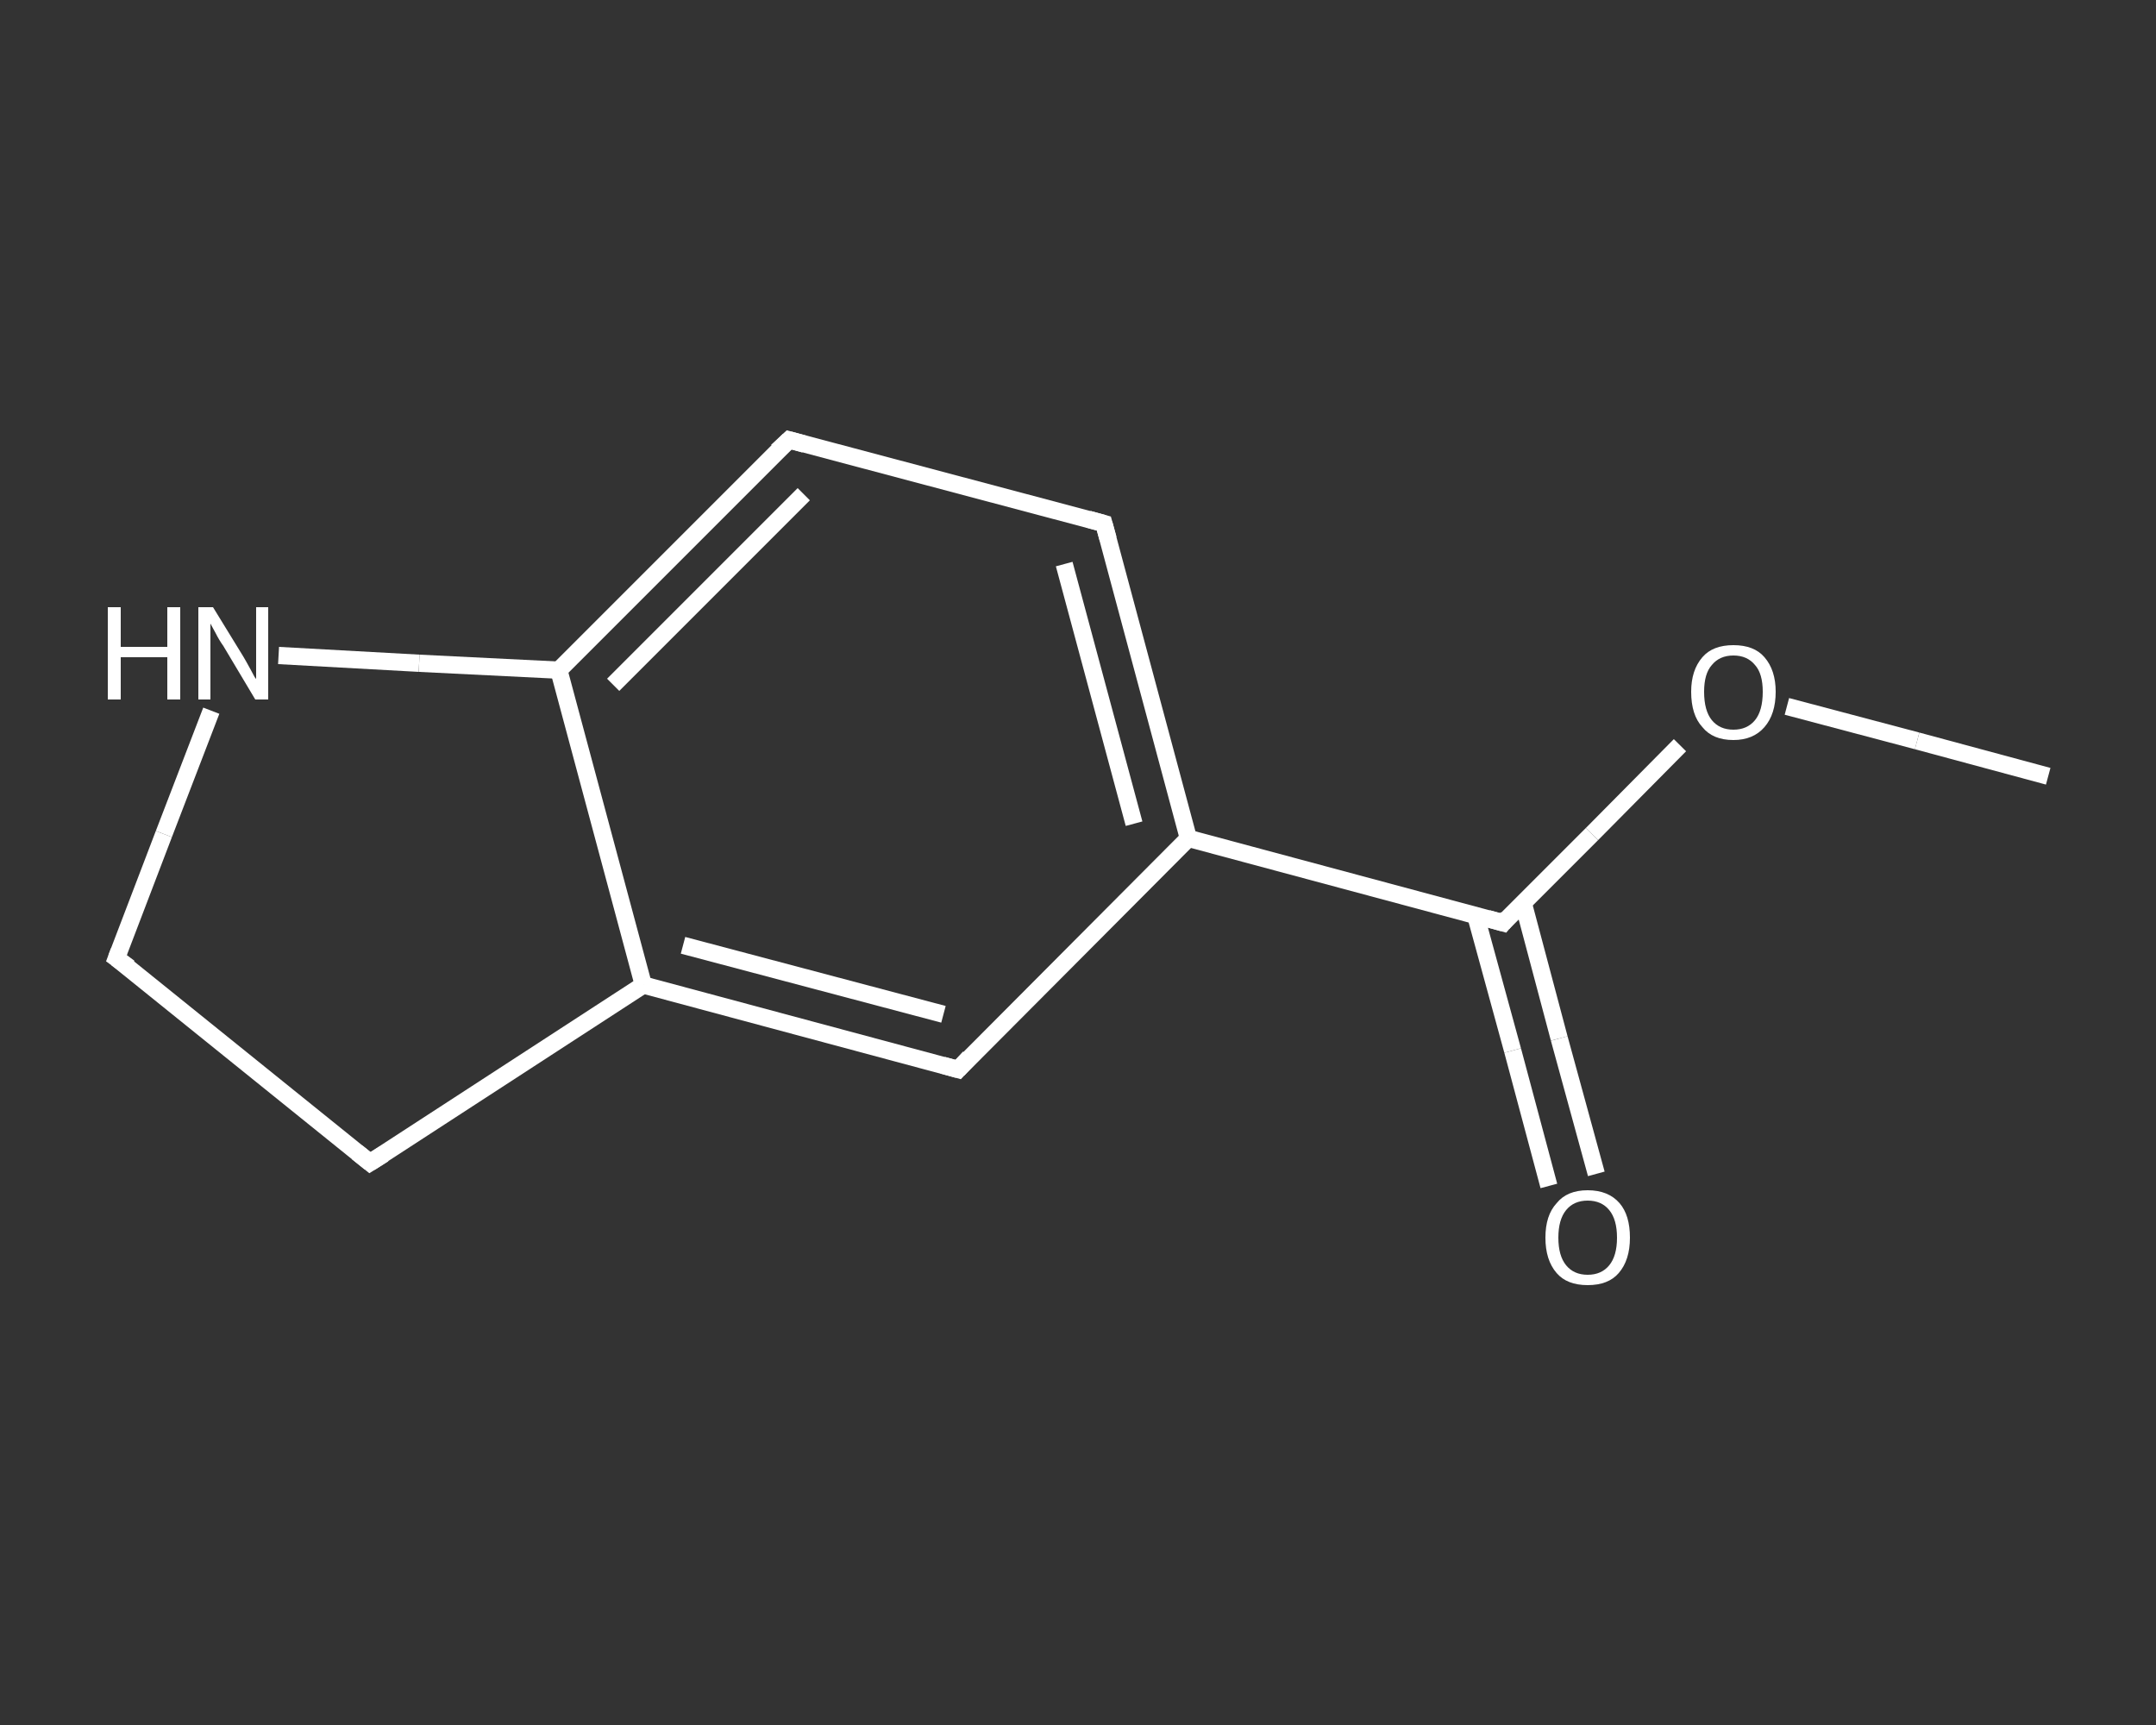 <?xml version='1.0' encoding='iso-8859-1'?>
<svg version='1.1' baseProfile='full'
              xmlns='http://www.w3.org/2000/svg'
                      xmlns:rdkit='http://www.rdkit.org/xml'
                      xmlns:xlink='http://www.w3.org/1999/xlink'
                  xml:space='preserve'
width='250px' height='200px' viewBox='0 0 250 200'>
<rect x="0" y="0" width="250" height="200" fill="#333333" stroke="none"/>
<!-- END OF HEADER -->
<rect style='opacity:1.0;fill:transparent;stroke:none' width='250.0' height='200.0' x='0.0' y='0.0'> </rect>
<path class='bond-0 atom-0 atom-1' d='M 237.5,90.0 L 222.3,85.9' style='fill:none;fill-rule:evenodd;stroke:#FFFFFF;stroke-width:2.0px;stroke-linecap:butt;stroke-linejoin:miter;stroke-opacity:1' />
<path class='bond-0 atom-0 atom-1' d='M 222.3,85.9 L 207.2,81.9' style='fill:none;fill-rule:evenodd;stroke:#FFFFFF;stroke-width:2.0px;stroke-linecap:butt;stroke-linejoin:miter;stroke-opacity:1' />
<path class='bond-1 atom-1 atom-2' d='M 194.8,86.4 L 184.6,96.7' style='fill:none;fill-rule:evenodd;stroke:#FFFFFF;stroke-width:2.0px;stroke-linecap:butt;stroke-linejoin:miter;stroke-opacity:1' />
<path class='bond-1 atom-1 atom-2' d='M 184.6,96.7 L 174.3,107.0' style='fill:none;fill-rule:evenodd;stroke:#FFFFFF;stroke-width:2.0px;stroke-linecap:butt;stroke-linejoin:miter;stroke-opacity:1' />
<path class='bond-2 atom-2 atom-3' d='M 171.1,106.1 L 175.4,121.8' style='fill:none;fill-rule:evenodd;stroke:#FFFFFF;stroke-width:2.0px;stroke-linecap:butt;stroke-linejoin:miter;stroke-opacity:1' />
<path class='bond-2 atom-2 atom-3' d='M 175.4,121.8 L 179.6,137.5' style='fill:none;fill-rule:evenodd;stroke:#FFFFFF;stroke-width:2.0px;stroke-linecap:butt;stroke-linejoin:miter;stroke-opacity:1' />
<path class='bond-2 atom-2 atom-3' d='M 176.6,104.6 L 180.8,120.4' style='fill:none;fill-rule:evenodd;stroke:#FFFFFF;stroke-width:2.0px;stroke-linecap:butt;stroke-linejoin:miter;stroke-opacity:1' />
<path class='bond-2 atom-2 atom-3' d='M 180.8,120.4 L 185.1,136.1' style='fill:none;fill-rule:evenodd;stroke:#FFFFFF;stroke-width:2.0px;stroke-linecap:butt;stroke-linejoin:miter;stroke-opacity:1' />
<path class='bond-3 atom-2 atom-4' d='M 174.3,107.0 L 137.8,97.2' style='fill:none;fill-rule:evenodd;stroke:#FFFFFF;stroke-width:2.0px;stroke-linecap:butt;stroke-linejoin:miter;stroke-opacity:1' />
<path class='bond-4 atom-4 atom-5' d='M 137.8,97.2 L 128.0,60.7' style='fill:none;fill-rule:evenodd;stroke:#FFFFFF;stroke-width:2.0px;stroke-linecap:butt;stroke-linejoin:miter;stroke-opacity:1' />
<path class='bond-4 atom-4 atom-5' d='M 131.5,95.5 L 123.4,65.4' style='fill:none;fill-rule:evenodd;stroke:#FFFFFF;stroke-width:2.0px;stroke-linecap:butt;stroke-linejoin:miter;stroke-opacity:1' />
<path class='bond-5 atom-5 atom-6' d='M 128.0,60.7 L 91.5,51.0' style='fill:none;fill-rule:evenodd;stroke:#FFFFFF;stroke-width:2.0px;stroke-linecap:butt;stroke-linejoin:miter;stroke-opacity:1' />
<path class='bond-6 atom-6 atom-7' d='M 91.5,51.0 L 64.8,77.7' style='fill:none;fill-rule:evenodd;stroke:#FFFFFF;stroke-width:2.0px;stroke-linecap:butt;stroke-linejoin:miter;stroke-opacity:1' />
<path class='bond-6 atom-6 atom-7' d='M 93.2,57.3 L 71.1,79.4' style='fill:none;fill-rule:evenodd;stroke:#FFFFFF;stroke-width:2.0px;stroke-linecap:butt;stroke-linejoin:miter;stroke-opacity:1' />
<path class='bond-7 atom-7 atom-8' d='M 64.8,77.7 L 74.6,114.2' style='fill:none;fill-rule:evenodd;stroke:#FFFFFF;stroke-width:2.0px;stroke-linecap:butt;stroke-linejoin:miter;stroke-opacity:1' />
<path class='bond-8 atom-8 atom-9' d='M 74.6,114.2 L 111.1,124.0' style='fill:none;fill-rule:evenodd;stroke:#FFFFFF;stroke-width:2.0px;stroke-linecap:butt;stroke-linejoin:miter;stroke-opacity:1' />
<path class='bond-8 atom-8 atom-9' d='M 79.2,109.6 L 109.4,117.6' style='fill:none;fill-rule:evenodd;stroke:#FFFFFF;stroke-width:2.0px;stroke-linecap:butt;stroke-linejoin:miter;stroke-opacity:1' />
<path class='bond-9 atom-8 atom-10' d='M 74.6,114.2 L 42.9,134.8' style='fill:none;fill-rule:evenodd;stroke:#FFFFFF;stroke-width:2.0px;stroke-linecap:butt;stroke-linejoin:miter;stroke-opacity:1' />
<path class='bond-10 atom-10 atom-11' d='M 42.9,134.8 L 13.5,111.1' style='fill:none;fill-rule:evenodd;stroke:#FFFFFF;stroke-width:2.0px;stroke-linecap:butt;stroke-linejoin:miter;stroke-opacity:1' />
<path class='bond-11 atom-11 atom-12' d='M 13.5,111.1 L 19.0,96.7' style='fill:none;fill-rule:evenodd;stroke:#FFFFFF;stroke-width:2.0px;stroke-linecap:butt;stroke-linejoin:miter;stroke-opacity:1' />
<path class='bond-11 atom-11 atom-12' d='M 19.0,96.7 L 24.5,82.4' style='fill:none;fill-rule:evenodd;stroke:#FFFFFF;stroke-width:2.0px;stroke-linecap:butt;stroke-linejoin:miter;stroke-opacity:1' />
<path class='bond-12 atom-9 atom-4' d='M 111.1,124.0 L 137.8,97.2' style='fill:none;fill-rule:evenodd;stroke:#FFFFFF;stroke-width:2.0px;stroke-linecap:butt;stroke-linejoin:miter;stroke-opacity:1' />
<path class='bond-13 atom-12 atom-7' d='M 32.3,76.0 L 48.6,76.9' style='fill:none;fill-rule:evenodd;stroke:#FFFFFF;stroke-width:2.0px;stroke-linecap:butt;stroke-linejoin:miter;stroke-opacity:1' />
<path class='bond-13 atom-12 atom-7' d='M 48.6,76.9 L 64.8,77.7' style='fill:none;fill-rule:evenodd;stroke:#FFFFFF;stroke-width:2.0px;stroke-linecap:butt;stroke-linejoin:miter;stroke-opacity:1' />
<path d='M 174.8,106.4 L 174.3,107.0 L 172.5,106.5' style='fill:none;stroke:#FFFFFF;stroke-width:2.0px;stroke-linecap:butt;stroke-linejoin:miter;stroke-opacity:1;' />
<path d='M 128.5,62.5 L 128.0,60.7 L 126.2,60.2' style='fill:none;stroke:#FFFFFF;stroke-width:2.0px;stroke-linecap:butt;stroke-linejoin:miter;stroke-opacity:1;' />
<path d='M 93.3,51.5 L 91.5,51.0 L 90.1,52.3' style='fill:none;stroke:#FFFFFF;stroke-width:2.0px;stroke-linecap:butt;stroke-linejoin:miter;stroke-opacity:1;' />
<path d='M 109.3,123.5 L 111.1,124.0 L 112.4,122.6' style='fill:none;stroke:#FFFFFF;stroke-width:2.0px;stroke-linecap:butt;stroke-linejoin:miter;stroke-opacity:1;' />
<path d='M 44.5,133.8 L 42.9,134.8 L 41.4,133.6' style='fill:none;stroke:#FFFFFF;stroke-width:2.0px;stroke-linecap:butt;stroke-linejoin:miter;stroke-opacity:1;' />
<path d='M 15.0,112.2 L 13.5,111.1 L 13.8,110.3' style='fill:none;stroke:#FFFFFF;stroke-width:2.0px;stroke-linecap:butt;stroke-linejoin:miter;stroke-opacity:1;' />
<path class='atom-1' d='M 196.1 80.2
Q 196.1 77.7, 197.4 76.2
Q 198.6 74.8, 201.0 74.8
Q 203.4 74.8, 204.6 76.2
Q 205.9 77.7, 205.9 80.2
Q 205.9 82.8, 204.6 84.3
Q 203.3 85.8, 201.0 85.8
Q 198.6 85.8, 197.4 84.3
Q 196.1 82.9, 196.1 80.2
M 201.0 84.6
Q 202.6 84.6, 203.5 83.5
Q 204.4 82.4, 204.4 80.2
Q 204.4 78.1, 203.5 77.1
Q 202.6 76.0, 201.0 76.0
Q 199.4 76.0, 198.5 77.1
Q 197.6 78.1, 197.6 80.2
Q 197.6 82.4, 198.5 83.5
Q 199.4 84.6, 201.0 84.6
' fill='#FFFFFF'/>
<path class='atom-3' d='M 179.2 143.5
Q 179.2 140.9, 180.5 139.5
Q 181.7 138.0, 184.1 138.0
Q 186.5 138.0, 187.8 139.5
Q 189.0 140.9, 189.0 143.5
Q 189.0 146.1, 187.7 147.6
Q 186.5 149.0, 184.1 149.0
Q 181.7 149.0, 180.5 147.6
Q 179.2 146.1, 179.2 143.5
M 184.1 147.8
Q 185.7 147.8, 186.6 146.7
Q 187.5 145.6, 187.5 143.5
Q 187.5 141.4, 186.6 140.3
Q 185.7 139.2, 184.1 139.2
Q 182.5 139.2, 181.6 140.3
Q 180.7 141.4, 180.7 143.5
Q 180.7 145.6, 181.6 146.7
Q 182.5 147.8, 184.1 147.8
' fill='#FFFFFF'/>
<path class='atom-12' d='M 12.5 70.4
L 14.0 70.4
L 14.0 75.0
L 19.4 75.0
L 19.4 70.4
L 20.9 70.4
L 20.9 81.1
L 19.4 81.1
L 19.4 76.2
L 14.0 76.2
L 14.0 81.1
L 12.5 81.1
L 12.5 70.4
' fill='#FFFFFF'/>
<path class='atom-12' d='M 24.7 70.4
L 28.2 76.1
Q 28.5 76.6, 29.1 77.7
Q 29.6 78.7, 29.7 78.7
L 29.7 70.4
L 31.1 70.4
L 31.1 81.1
L 29.6 81.1
L 25.9 74.9
Q 25.4 74.2, 25.0 73.4
Q 24.5 72.5, 24.4 72.3
L 24.4 81.1
L 23.0 81.1
L 23.0 70.4
L 24.7 70.4
' fill='#FFFFFF'/>
</svg>
